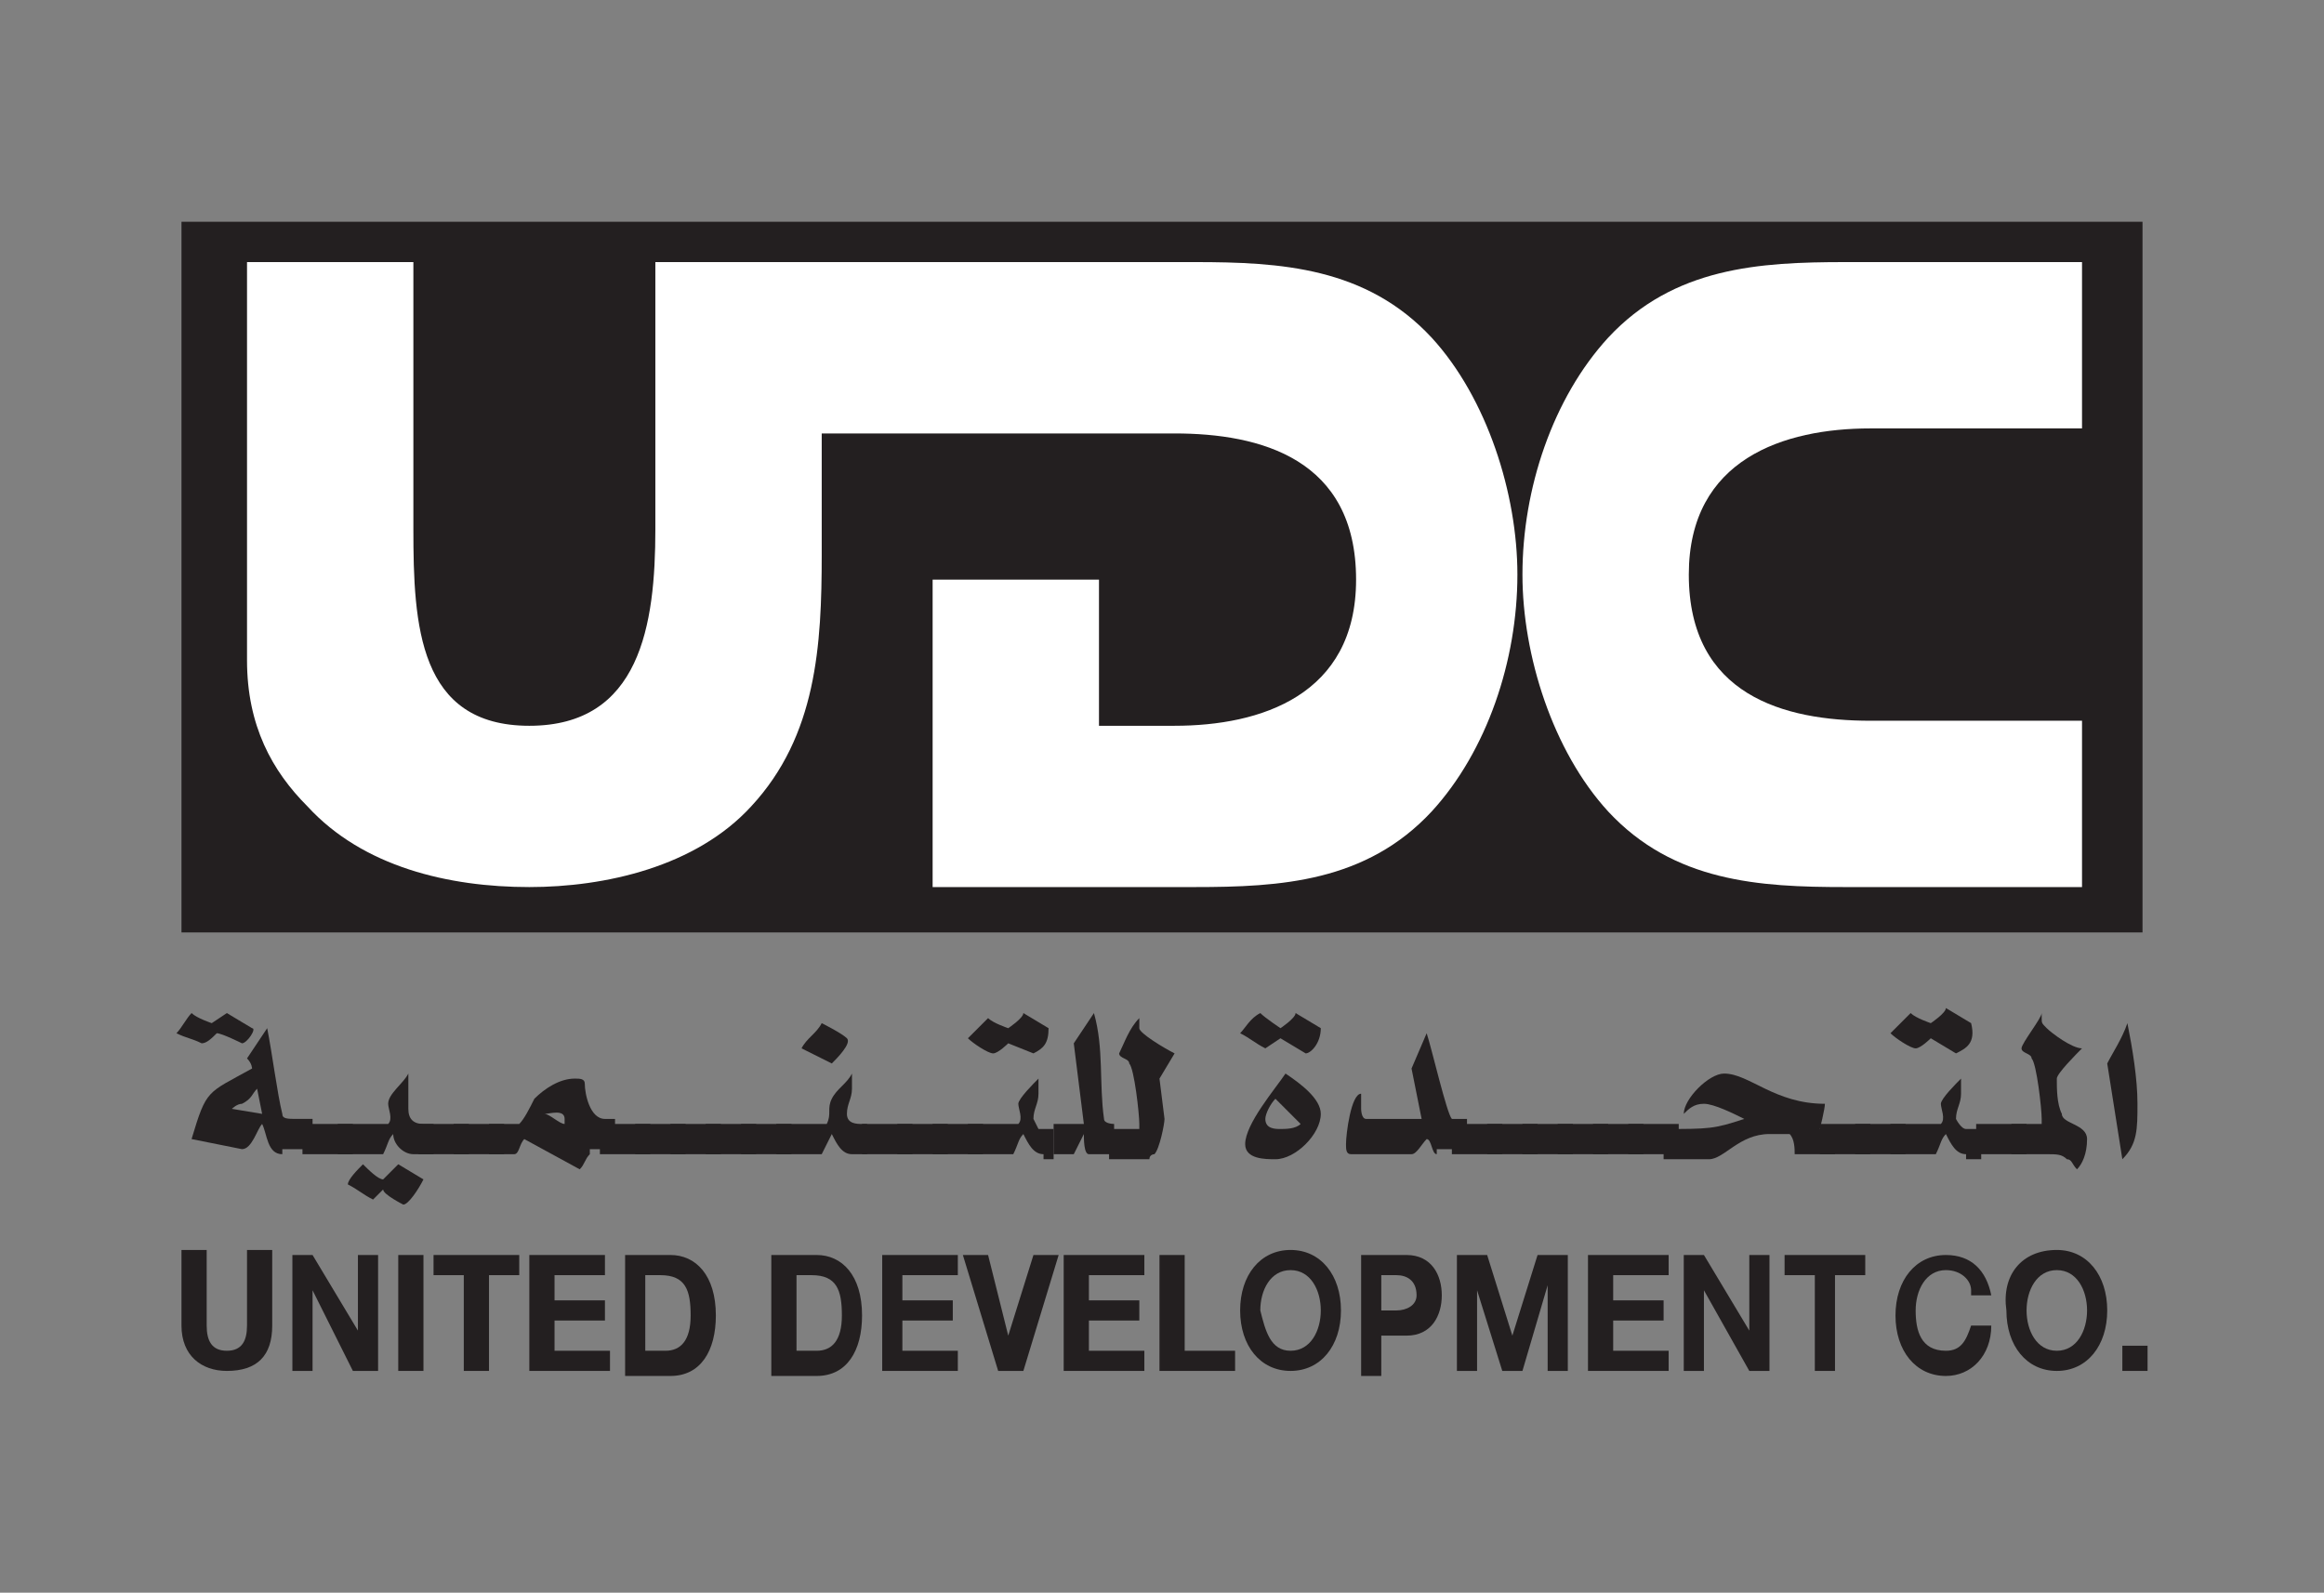 <?xml version="1.0" encoding="utf-8"?>
<!-- Generator: Adobe Illustrator 27.2.0, SVG Export Plug-In . SVG Version: 6.00 Build 0)  -->
<svg version="1.1" id="Layer_1" xmlns="http://www.w3.org/2000/svg" xmlns:xlink="http://www.w3.org/1999/xlink" x="0px" y="0px"
	 viewBox="0 0 46.1 31.6" style="enable-background:new 0 0 46.1 31.6;" xml:space="preserve">
<rect x="0" y="0" width="46.1" height="31.6" fill="#808080" stroke="none"/>
<style type="text/css">
	.st0{fill:#231F20;}
	.st1{fill:#FFFFFF;}
</style>
<rect x="3.6" y="4.4" class="st0" width="38.9" height="14.1"/>
<path class="st0" d="M4.8,20.7c0,0-0.4-0.2-0.5-0.2c-0.1,0.1-0.2,0.2-0.3,0.2c-0.2-0.1-0.3-0.1-0.5-0.2c0.1-0.1,0.2-0.3,0.3-0.4
	c0.1,0.1,0.4,0.2,0.4,0.2c0,0,0.3-0.2,0.3-0.2l0.5,0.3C5.1,20.4,4.9,20.7,4.8,20.7 M5.6,22.9c-0.3,0-0.3-0.4-0.4-0.6
	c-0.1,0.1-0.2,0.5-0.4,0.5l-1-0.2c0.3-1,0.3-0.9,1.2-1.4c0,0,0-0.1-0.1-0.2l0.4-0.6l0,0c0.1,0.5,0.2,1.3,0.3,1.7
	c0,0.1,0.1,0.1,0.3,0.1h0.3v0.6H5.6z M5.1,21.6c-0.1,0.1-0.1,0.2-0.3,0.3c-0.1,0-0.2,0.1-0.2,0.1l0.6,0.1L5.1,21.6z"/>
<rect x="6" y="22.3" class="st0" width="1" height="0.6"/>
<path class="st0" d="M8.2,22.9c-0.2,0-0.4-0.2-0.4-0.4c-0.1,0.1-0.1,0.2-0.2,0.4H6.7v-0.6h1c0.1-0.1,0-0.3,0-0.4
	c0-0.2,0.3-0.4,0.4-0.6v0.3c0,0.1,0,0.3,0,0.4c0,0.2,0.1,0.3,0.3,0.3h0.2v0.6H8.2z M8,23.9c0,0-0.4-0.2-0.4-0.3
	c-0.1,0.1-0.2,0.2-0.2,0.2c-0.2-0.1-0.3-0.2-0.5-0.3c0-0.1,0.2-0.3,0.3-0.4c0.1,0.1,0.3,0.3,0.4,0.3l0.3-0.3l0.5,0.3
	C8.3,23.6,8.1,23.9,8,23.9"/>
<rect x="8.3" y="22.3" class="st0" width="1" height="0.6"/>
<rect x="9" y="22.3" class="st0" width="1" height="0.6"/>
<path class="st0" d="M11.7,22.9c-0.1,0.1-0.1,0.2-0.2,0.3l-1.1-0.6c-0.1,0.1-0.1,0.3-0.2,0.3H9.7v-0.6h0.6c0.1-0.1,0.2-0.3,0.3-0.5
	c0.2-0.2,0.5-0.4,0.8-0.4c0.1,0,0.2,0,0.2,0.1c0,0.2,0.1,0.7,0.4,0.7h0.2v0.6H11.7z M11.2,22.2c0-0.2-0.3-0.1-0.4-0.1
	c0.1,0,0.3,0.2,0.4,0.2V22.2z"/>
<rect x="11.9" y="22.3" class="st0" width="1" height="0.6"/>
<rect x="12.6" y="22.3" class="st0" width="1" height="0.6"/>
<rect x="13.3" y="22.3" class="st0" width="1" height="0.6"/>
<rect x="14" y="22.3" class="st0" width="1" height="0.6"/>
<rect x="14.7" y="22.3" class="st0" width="1" height="0.6"/>
<path class="st0" d="M16.9,22.9c-0.2,0-0.3-0.2-0.4-0.4l-0.2,0.4h-0.9v-0.6h1c0.1-0.2,0-0.3,0.1-0.5c0.1-0.2,0.3-0.3,0.4-0.5v0.3
	c0,0.2-0.1,0.3-0.1,0.5c0,0.2,0.2,0.2,0.3,0.2h0.1v0.6H16.9z M16.5,21.1c-0.2-0.1-0.4-0.2-0.6-0.3c0.1-0.2,0.3-0.3,0.4-0.5
	c0,0,0.4,0.2,0.5,0.3C16.9,20.7,16.6,21,16.5,21.1"/>
<rect x="17.1" y="22.3" class="st0" width="1" height="0.6"/>
<rect x="17.8" y="22.3" class="st0" width="1" height="0.6"/>
<rect x="18.5" y="22.3" class="st0" width="1" height="0.6"/>
<path class="st0" d="M20.7,22.9c-0.2,0-0.3-0.2-0.4-0.4c-0.1,0.1-0.1,0.2-0.2,0.4h-0.9v-0.6h1c0.1-0.1,0-0.3,0-0.4
	c0-0.1,0.3-0.4,0.4-0.5v0.3c0,0.2-0.1,0.3-0.1,0.5c0,0,0.1,0.2,0.1,0.2c0.1,0,0.2,0,0.3,0v0.6H20.7z M20.5,20.9L20,20.7
	c0,0-0.2,0.2-0.3,0.2c-0.1,0-0.4-0.2-0.5-0.3l0.4-0.4c0.1,0.1,0.4,0.2,0.4,0.2c0,0,0.3-0.2,0.3-0.3l0.5,0.3
	C20.8,20.7,20.7,20.8,20.5,20.9"/>
<path class="st0" d="M21.6,22.9c-0.1,0-0.1-0.3-0.1-0.4l-0.2,0.4h-0.4v-0.6h0.6l-0.2-1.6l0.4-0.6l0,0c0.2,0.7,0.1,1.4,0.2,2.1
	c0,0.1,0.2,0.1,0.2,0.1v0.6H21.6z"/>
<path class="st0" d="M23,21.4l0.1,0.8c0,0.1-0.1,0.6-0.2,0.7c0,0-0.1,0-0.1,0.1H22v-0.6h0.6c0,0,0,0,0-0.1c0-0.2-0.1-1.1-0.2-1.2
	c0-0.1-0.2-0.1-0.2-0.2c0.1-0.2,0.2-0.5,0.4-0.7l0,0c0,0.1,0,0.1,0,0.2c0,0.1,0.5,0.4,0.7,0.5L23,21.4z"/>
<path class="st0" d="M25.9,20.9l-0.5-0.3l-0.3,0.2c-0.2-0.1-0.3-0.2-0.5-0.3c0.1-0.1,0.2-0.3,0.4-0.4c0.1,0.1,0.4,0.3,0.4,0.3
	c0,0,0.3-0.2,0.3-0.3l0.5,0.3C26.2,20.7,26,20.9,25.9,20.9 M25.3,23c-0.2,0-0.6,0-0.6-0.3c0-0.4,0.6-1.1,0.8-1.4
	c0.3,0.2,0.7,0.5,0.7,0.8C26.2,22.5,25.7,23,25.3,23 M25.3,21.8c-0.1,0.1-0.2,0.3-0.2,0.4c0,0.2,0.2,0.2,0.3,0.2
	c0.1,0,0.3,0,0.4-0.1C25.7,22.2,25.4,21.9,25.3,21.8"/>
<path class="st0" d="M28.5,22.9c-0.1,0-0.1-0.3-0.2-0.3c-0.1,0.1-0.2,0.3-0.3,0.3h-1.2c-0.1,0-0.1-0.1-0.1-0.2c0-0.2,0.1-1,0.3-1
	c0,0.1,0,0.2,0,0.3c0,0,0,0.2,0.1,0.2h1.1l0,0l-0.2-1l0.3-0.7c0.1,0.3,0.4,1.6,0.5,1.7h0.3v0.6H28.5z"/>
<rect x="28.8" y="22.3" class="st0" width="1" height="0.6"/>
<rect x="29.5" y="22.3" class="st0" width="1" height="0.6"/>
<rect x="30.2" y="22.3" class="st0" width="1" height="0.6"/>
<rect x="30.9" y="22.3" class="st0" width="1" height="0.6"/>
<rect x="31.6" y="22.3" class="st0" width="1" height="0.6"/>
<rect x="32.3" y="22.3" class="st0" width="1" height="0.6"/>
<path class="st0" d="M36.3,22.9h-0.7c0-0.1,0-0.3-0.1-0.4c-0.1,0-0.3,0-0.4,0c-0.6,0-0.9,0.5-1.2,0.5H33v-0.6c0.9,0,1,0,1.6-0.2
	c-0.2-0.1-0.6-0.3-0.8-0.3c-0.2,0-0.3,0.1-0.4,0.2h0c0,0,0,0,0,0c0-0.3,0.5-0.8,0.8-0.8c0.5,0,1,0.6,2,0.6c0,0.1-0.1,0.5-0.1,0.5
	h0.3V22.9z"/>
<rect x="36.1" y="22.3" class="st0" width="1" height="0.6"/>
<rect x="36.8" y="22.3" class="st0" width="1" height="0.6"/>
<path class="st0" d="M39,22.9c-0.2,0-0.3-0.2-0.4-0.4c-0.1,0.1-0.1,0.2-0.2,0.4h-0.9v-0.6h1c0.1-0.1,0-0.3,0-0.4
	c0-0.1,0.3-0.4,0.4-0.5v0.3c0,0.2-0.1,0.3-0.1,0.5c0,0,0.1,0.2,0.2,0.2c0.1,0,0.2,0,0.3,0v0.6H39z M38.8,20.9l-0.5-0.3
	c0,0-0.2,0.2-0.3,0.2c-0.1,0-0.4-0.2-0.5-0.3l0.4-0.4c0.1,0.1,0.4,0.2,0.4,0.2c0,0,0.3-0.2,0.3-0.3l0.5,0.3
	C39.2,20.7,39,20.8,38.8,20.9"/>
<rect x="39.2" y="22.3" class="st0" width="1" height="0.6"/>
<path class="st0" d="M41.2,23.2c-0.1-0.1-0.1-0.2-0.2-0.2c-0.1-0.1-0.2-0.1-0.4-0.1h-0.7v-0.6h0.6c0,0,0-0.1,0-0.1
	c0-0.2-0.1-1.1-0.2-1.2c0-0.1-0.2-0.1-0.2-0.2c0-0.1,0.4-0.6,0.4-0.7l0,0.1c0,0.1,0,0.1,0.1,0.2c0.1,0.1,0.5,0.4,0.7,0.4
	c-0.1,0.1-0.5,0.5-0.5,0.6c0,0.2,0,0.5,0.1,0.7c0,0.2,0.5,0.2,0.5,0.5C41.4,22.9,41.3,23.1,41.2,23.2"/>
<path class="st0" d="M42.1,23l-0.3-1.9c0.1-0.2,0.3-0.5,0.4-0.8c0.1,0.5,0.2,1.1,0.2,1.6C42.4,22.4,42.4,22.7,42.1,23"/>
<path class="st0" d="M5.4,26.3c0,0.6-0.3,0.9-0.9,0.9c-0.5,0-0.9-0.3-0.9-0.9v-1.5h0.5v1.5c0,0.3,0.1,0.5,0.4,0.5
	c0.3,0,0.4-0.2,0.4-0.5v-1.5h0.5V26.3z"/>
<polygon class="st0" points="5.8,24.9 6.2,24.9 7.1,26.4 7.1,26.4 7.1,24.9 7.5,24.9 7.5,27.2 7,27.2 6.2,25.6 6.2,25.6 6.2,27.2 
	5.8,27.2 "/>
<rect x="7.9" y="24.9" class="st0" width="0.5" height="2.3"/>
<polygon class="st0" points="9.2,25.3 8.6,25.3 8.6,24.9 10.3,24.9 10.3,25.3 9.7,25.3 9.7,27.2 9.2,27.2 "/>
<polygon class="st0" points="10.5,24.9 12,24.9 12,25.3 11,25.3 11,25.8 12,25.8 12,26.2 11,26.2 11,26.8 12.1,26.8 12.1,27.2 
	10.5,27.2 "/>
<path class="st0" d="M12.4,24.9h0.9c0.5,0,0.9,0.4,0.9,1.2c0,0.7-0.3,1.2-0.9,1.2h-0.9V24.9z M12.8,26.8h0.4c0.3,0,0.5-0.2,0.5-0.7
	c0-0.5-0.1-0.8-0.6-0.8h-0.3V26.8z"/>
<path class="st0" d="M15.3,24.9h0.9c0.5,0,0.9,0.4,0.9,1.2c0,0.7-0.3,1.2-0.9,1.2h-0.9V24.9z M15.8,26.8h0.4c0.3,0,0.5-0.2,0.5-0.7
	c0-0.5-0.1-0.8-0.6-0.8h-0.3V26.8z"/>
<polygon class="st0" points="17.5,24.9 19,24.9 19,25.3 17.9,25.3 17.9,25.8 18.9,25.8 18.9,26.2 17.9,26.2 17.9,26.8 19,26.8 
	19,27.2 17.5,27.2 "/>
<polygon class="st0" points="20.3,27.2 19.8,27.2 19.1,24.9 19.6,24.9 20,26.5 20,26.5 20.5,24.9 21,24.9 "/>
<polygon class="st0" points="21.1,24.9 22.7,24.9 22.7,25.3 21.6,25.3 21.6,25.8 22.6,25.8 22.6,26.2 21.6,26.2 21.6,26.8 
	22.7,26.8 22.7,27.2 21.1,27.2 "/>
<polygon class="st0" points="23,24.9 23.5,24.9 23.5,26.8 24.5,26.8 24.5,27.2 23,27.2 "/>
<path class="st0" d="M25.6,24.8c0.6,0,1,0.5,1,1.2c0,0.7-0.4,1.2-1,1.2c-0.6,0-1-0.5-1-1.2C24.6,25.3,25,24.8,25.6,24.8 M25.6,26.8
	c0.4,0,0.6-0.4,0.6-0.8c0-0.4-0.2-0.8-0.6-0.8c-0.4,0-0.6,0.4-0.6,0.8C25.1,26.4,25.2,26.8,25.6,26.8"/>
<path class="st0" d="M27,24.9h0.9c0.5,0,0.7,0.4,0.7,0.8c0,0.4-0.2,0.8-0.7,0.8h-0.5v0.8H27V24.9z M27.4,26h0.3
	c0.2,0,0.4-0.1,0.4-0.3c0-0.3-0.2-0.4-0.4-0.4h-0.3V26z"/>
<polygon class="st0" points="28.9,24.9 29.5,24.9 30,26.5 30,26.5 30.5,24.9 31.1,24.9 31.1,27.2 30.7,27.2 30.7,25.5 30.7,25.5 
	30.2,27.2 29.8,27.2 29.3,25.6 29.3,25.6 29.3,27.2 28.9,27.2 "/>
<polygon class="st0" points="31.5,24.9 33.1,24.9 33.1,25.3 32,25.3 32,25.8 33,25.8 33,26.2 32,26.2 32,26.8 33.1,26.8 33.1,27.2 
	31.5,27.2 "/>
<polygon class="st0" points="33.4,24.9 33.8,24.9 34.7,26.4 34.7,26.4 34.7,24.9 35.1,24.9 35.1,27.2 34.7,27.2 33.8,25.6 
	33.8,25.6 33.8,27.2 33.4,27.2 "/>
<polygon class="st0" points="36,25.3 35.4,25.3 35.4,24.9 37,24.9 37,25.3 36.4,25.3 36.4,27.2 36,27.2 "/>
<path class="st0" d="M39.1,25.6c0-0.2-0.2-0.4-0.5-0.4c-0.4,0-0.6,0.4-0.6,0.8c0,0.4,0.1,0.8,0.6,0.8c0.3,0,0.4-0.2,0.5-0.5h0.4
	c0,0.6-0.4,1-0.9,1c-0.6,0-1-0.5-1-1.2c0-0.7,0.4-1.2,1-1.2c0.5,0,0.8,0.3,0.9,0.8H39.1z"/>
<path class="st0" d="M40.8,24.8c0.6,0,1,0.5,1,1.2c0,0.7-0.4,1.2-1,1.2c-0.6,0-1-0.5-1-1.2C39.7,25.3,40.1,24.8,40.8,24.8
	 M40.8,26.8c0.4,0,0.6-0.4,0.6-0.8c0-0.4-0.2-0.8-0.6-0.8c-0.4,0-0.6,0.4-0.6,0.8C40.2,26.4,40.4,26.8,40.8,26.8"/>
<rect x="42.1" y="26.7" class="st0" width="0.5" height="0.5"/>
<path class="st1" d="M4.9,5.2h3.3v5.3c0,1.9,0.1,3.9,2.3,3.9c2.2,0,2.5-2,2.5-3.9V5.2h10.7c1.7,0,3.4,0.1,4.7,1.5
	c1.1,1.2,1.7,3.1,1.7,4.7c0,1.7-0.6,3.5-1.7,4.7c-1.3,1.4-3,1.5-4.7,1.5h-5.2v-2.3h0v-3.8h3.3v2.9h1.5c1.7,0,3.6-0.6,3.6-2.9
	c0-2.4-1.9-2.9-3.6-2.9h-7V11c0,1.8-0.1,3.6-1.4,5c-1.1,1.2-2.9,1.6-4.4,1.6c-1.6,0-3.3-0.4-4.4-1.6c-0.7-0.7-1.2-1.6-1.2-2.9V5.2z"
	/>
<path class="st1" d="M41.3,17.6h-4.7c-1.7,0-3.4-0.1-4.7-1.5c-1.1-1.2-1.7-3.1-1.7-4.7c0-1.7,0.6-3.5,1.7-4.7c1.3-1.4,3-1.5,4.7-1.5
	h4.7v3.3h-4.2c-1.7,0-3.6,0.6-3.6,2.9c0,2.4,1.9,2.9,3.6,2.9h4.2V17.6z"/>
</svg>
